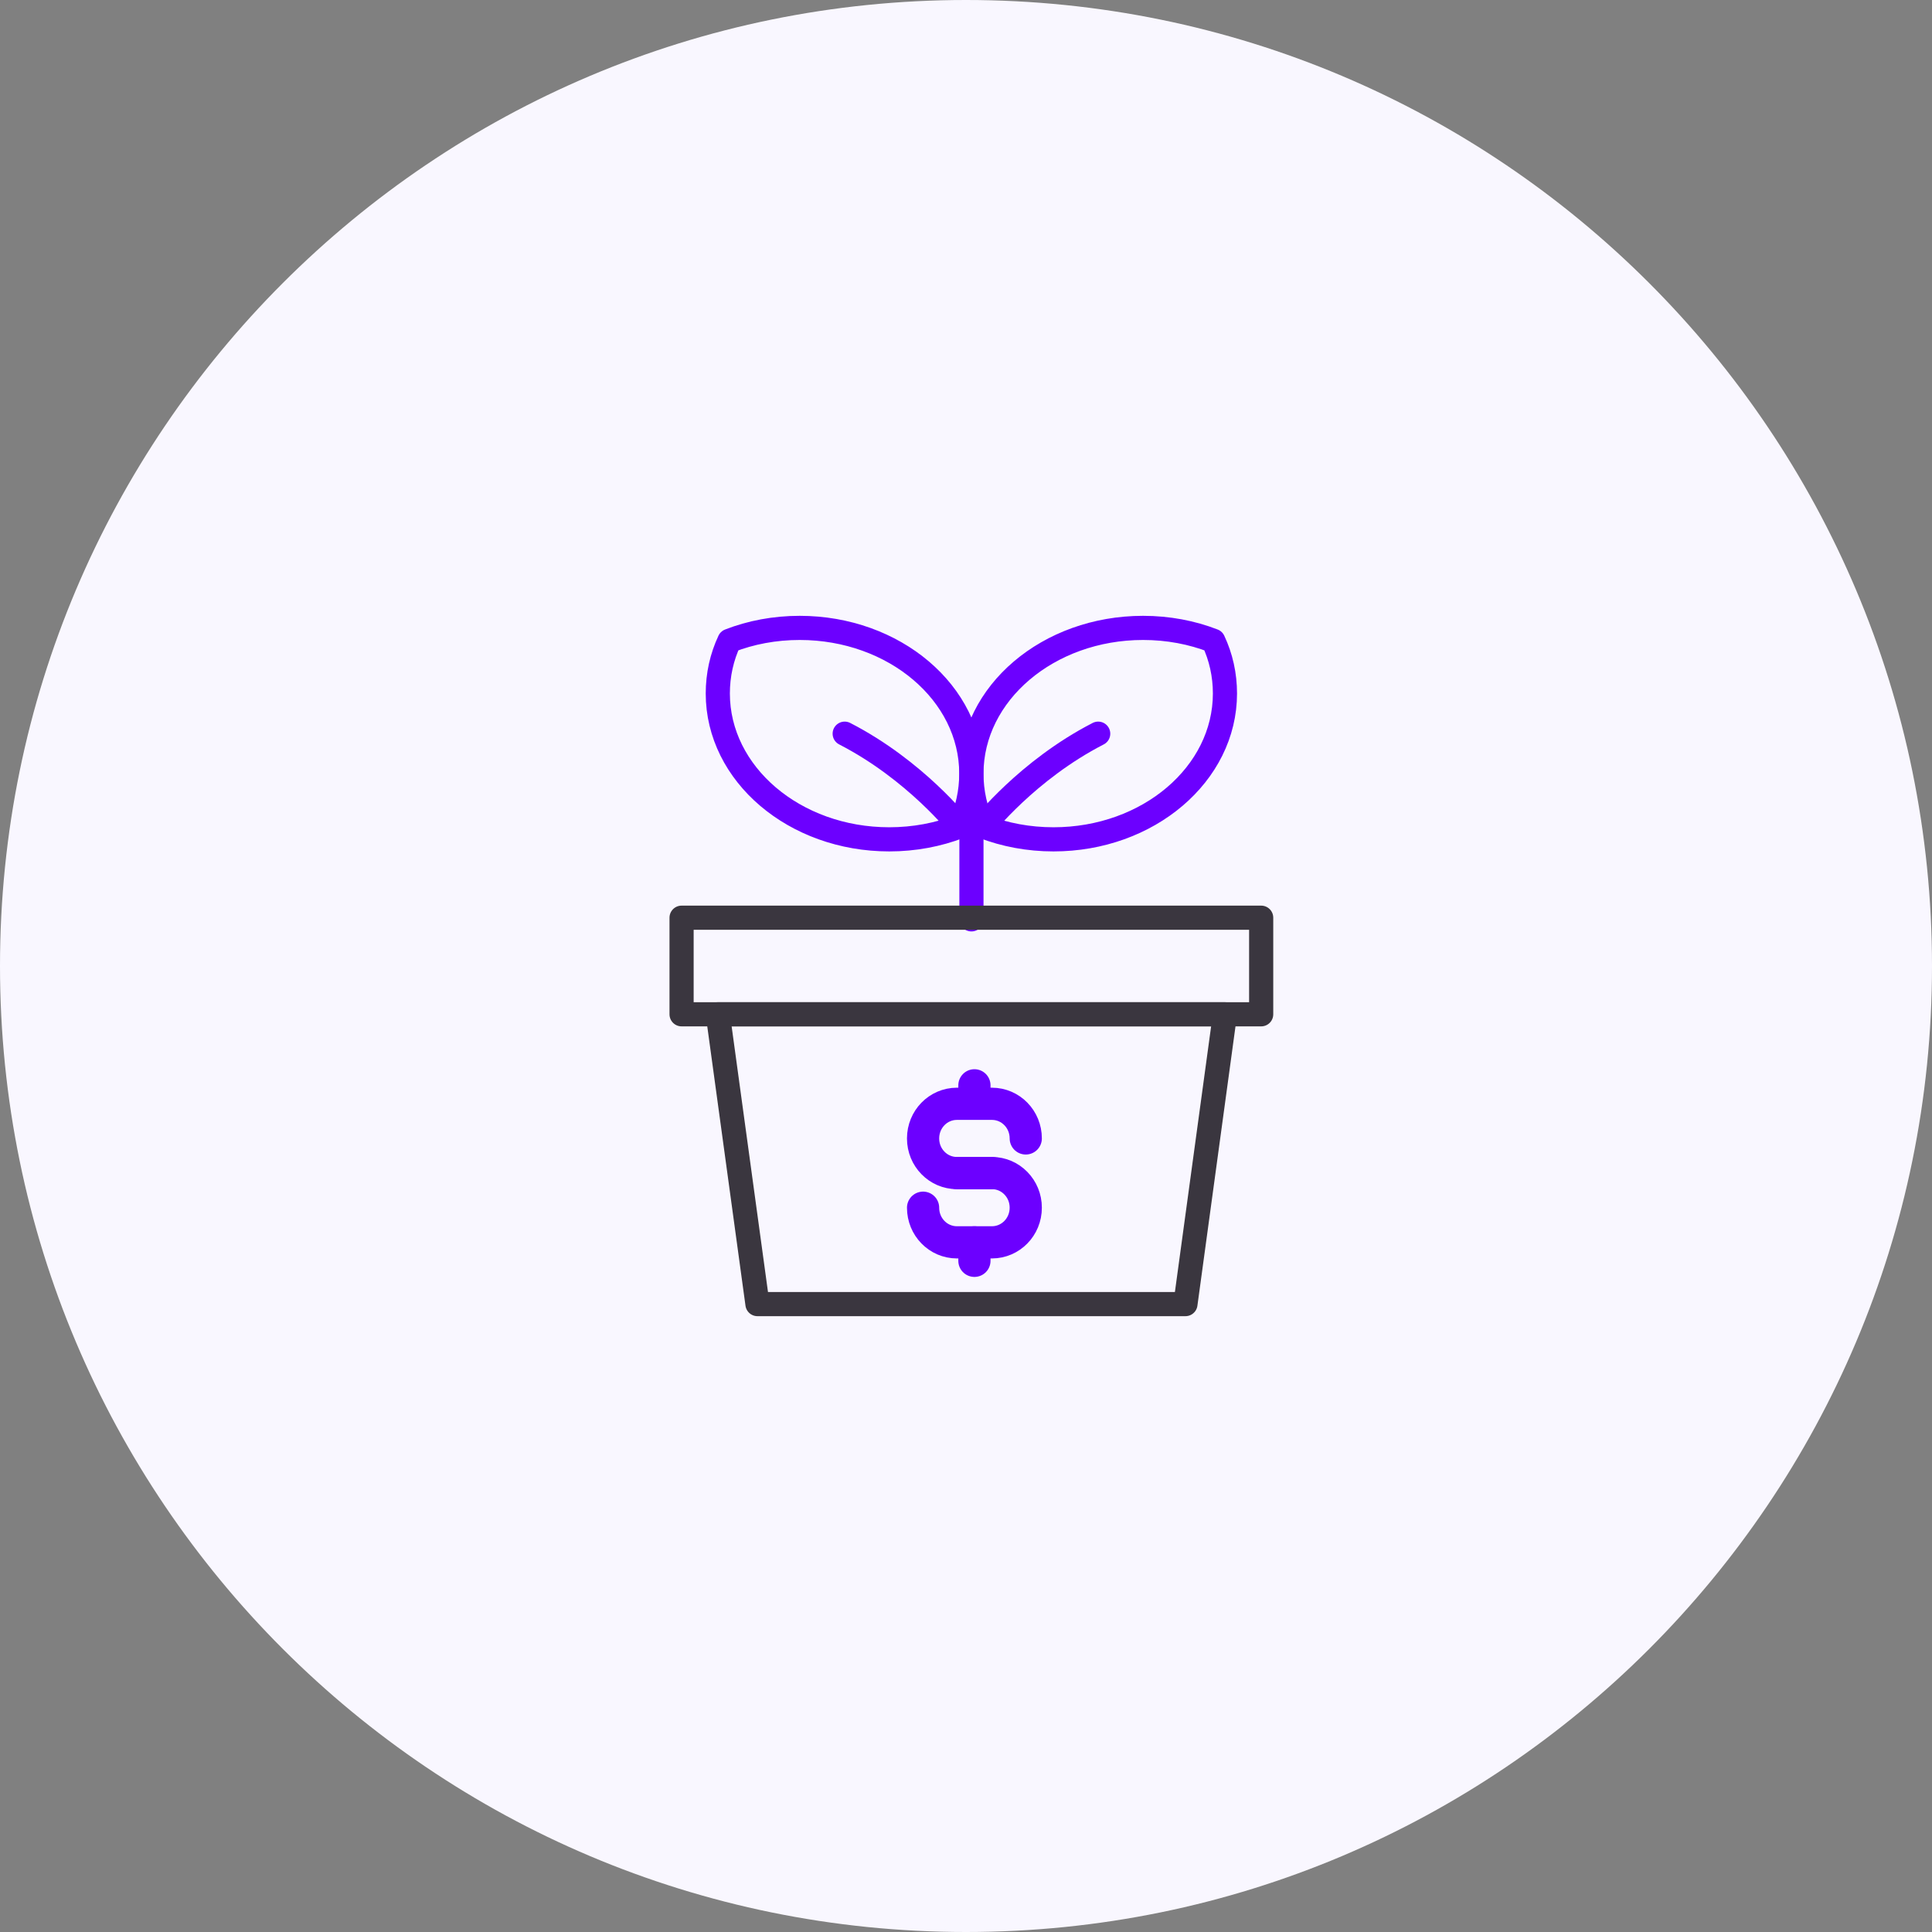 <svg width="120" height="120" viewBox="0 0 120 120" fill="none" xmlns="http://www.w3.org/2000/svg">
<rect x="0" y="0" width="120" height="120" fill="#808080" stroke="none"/>
<g clip-path="url(#clip0_4054_806)">
<path d="M60 120C93.137 120 120 93.137 120 60C120 26.863 93.137 0 60 0C26.863 0 0 26.863 0 60C0 93.137 26.863 120 60 120Z" fill="#F9F7FF"/>
<path d="M60.338 57.103V52.141" stroke="#6C00FF" stroke-width="1.5" stroke-linecap="round" stroke-linejoin="round"/>
<path d="M76.084 43.073C76.084 48.076 71.32 52.133 65.435 52.133C63.885 52.133 62.402 51.85 61.061 51.333C60.586 50.314 60.338 49.207 60.338 48.051C60.338 43.057 65.111 39 70.997 39C72.556 39 74.03 39.283 75.361 39.8C75.836 40.81 76.084 41.917 76.084 43.073Z" stroke="#6C00FF" stroke-width="1.5" stroke-linecap="round" stroke-linejoin="round"/>
<path d="M61.06 51.341C61.06 51.341 63.808 47.833 68.211 45.57" stroke="#6C00FF" stroke-width="1.5" stroke-linecap="round" stroke-linejoin="round"/>
<path d="M44.584 43.073C44.584 48.076 49.347 52.133 55.233 52.133C56.782 52.133 58.266 51.85 59.606 51.333C60.081 50.314 60.329 49.207 60.329 48.051C60.329 43.057 55.556 39 49.67 39C48.111 39 46.637 39.283 45.306 39.8C44.831 40.81 44.584 41.917 44.584 43.073Z" stroke="#6C00FF" stroke-width="1.5" stroke-linecap="round" stroke-linejoin="round"/>
<path d="M59.615 51.341C59.615 51.341 56.867 47.833 52.465 45.57" stroke="#6C00FF" stroke-width="1.5" stroke-linecap="round" stroke-linejoin="round"/>
<path d="M78.334 57H42.334V63H78.334V57Z" stroke="#3A363F" stroke-width="1.5" stroke-linecap="round" stroke-linejoin="round"/>
<path d="M73.63 81H47.047L44.584 63H76.084L73.63 81Z" stroke="#3A363F" stroke-width="1.5" stroke-linecap="round" stroke-linejoin="round"/>
<path d="M61.611 72.861H59.435C58.853 72.861 58.33 72.623 57.948 72.232C57.566 71.841 57.334 71.305 57.334 70.71C57.334 69.519 58.272 68.559 59.435 68.559H61.611C62.774 68.559 63.712 69.519 63.712 70.71" stroke="#6C00FF" stroke-width="2" stroke-linecap="round" stroke-linejoin="round"/>
<path d="M59.435 72.861H61.611C62.192 72.861 62.716 73.099 63.098 73.491C63.48 73.882 63.712 74.417 63.712 75.013C63.712 76.203 62.774 77.164 61.611 77.164H59.435C58.272 77.164 57.334 76.203 57.334 75.013" stroke="#6C00FF" stroke-width="2" stroke-linecap="round" stroke-linejoin="round"/>
<path d="M60.523 68.55V67.411" stroke="#6C00FF" stroke-width="2" stroke-linecap="round" stroke-linejoin="round"/>
<path d="M60.523 78.312V77.164" stroke="#6C00FF" stroke-width="2" stroke-linecap="round" stroke-linejoin="round"/>
</g>
<defs>
<clipPath id="clip0_4054_806">
<rect width="120" height="120" fill="white"/>
</clipPath>
</defs>
</svg>

